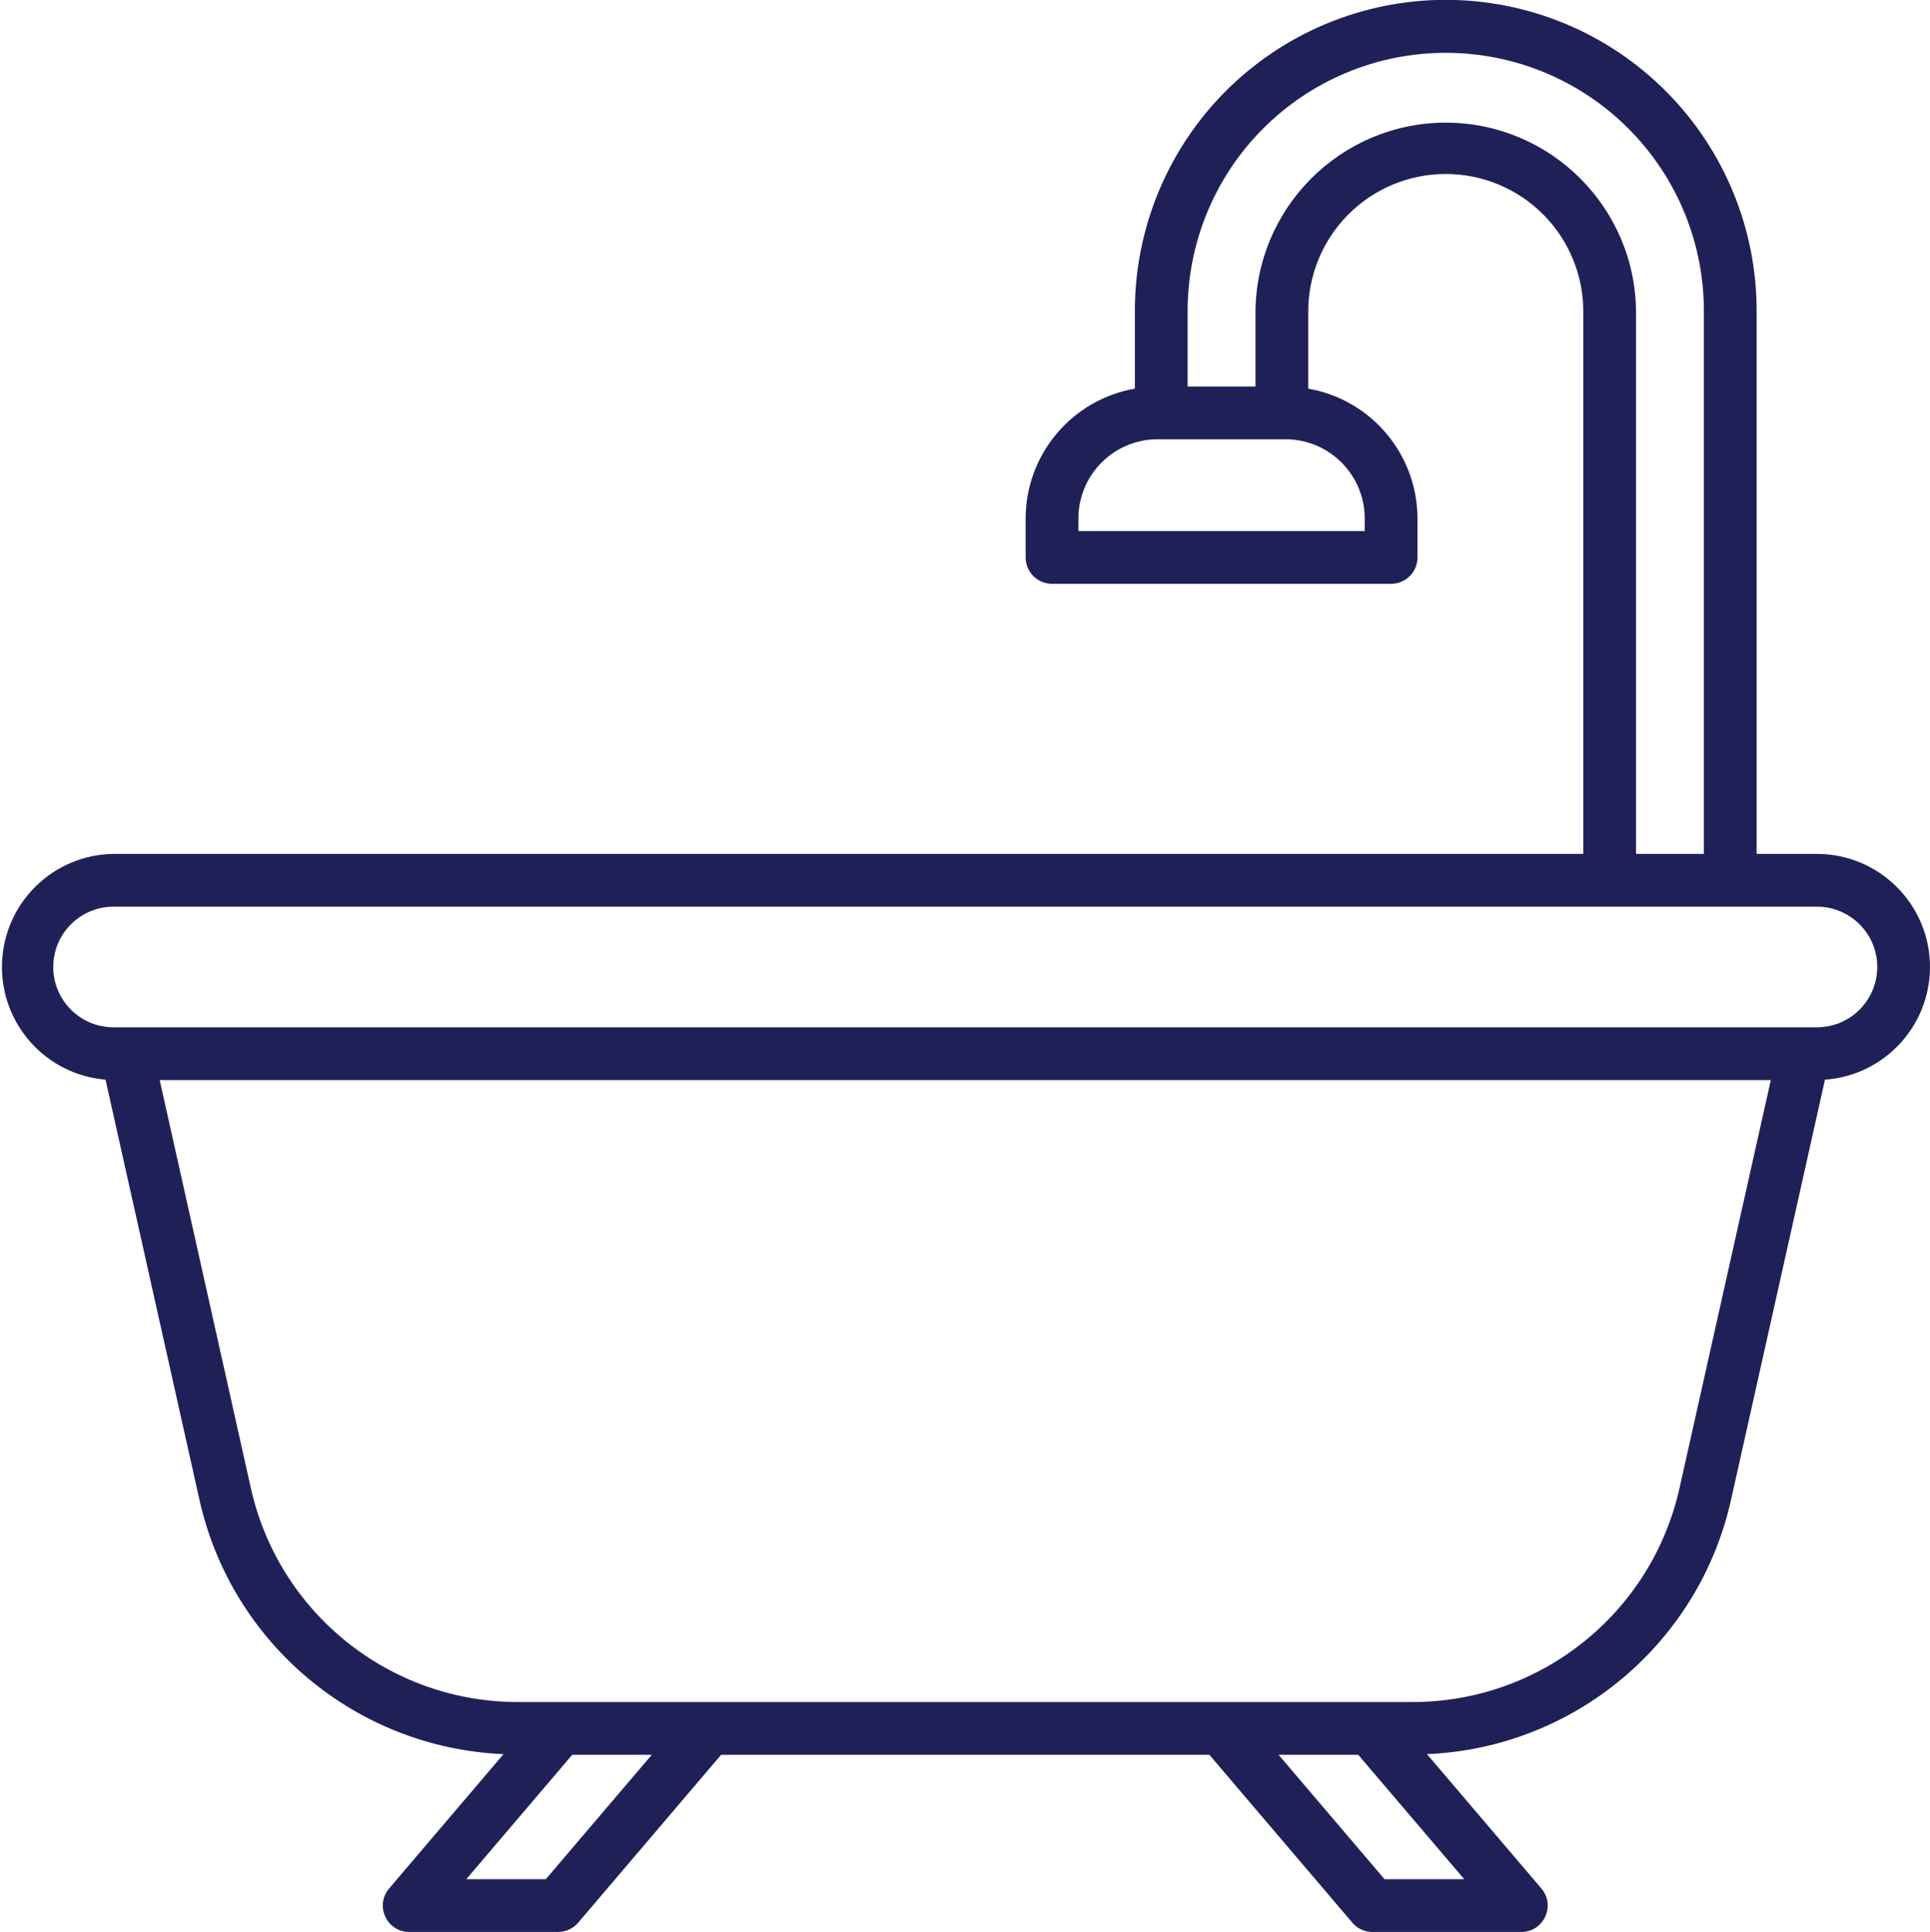 <?xml version="1.0" encoding="UTF-8" standalone="no"?><svg xmlns="http://www.w3.org/2000/svg" xmlns:xlink="http://www.w3.org/1999/xlink" fill="#202059" height="384.4" preserveAspectRatio="xMidYMid meet" version="1" viewBox="-0.1 -0.4 384.1 384.4" width="384.1" zoomAndPan="magnify"><g id="change1_1"><path d="M 384 192 C 383.988 179.578 373.922 169.512 361.5 169.5 L 349.5 169.5 L 349.5 61.871 C 349.613 45.387 343.148 29.539 331.531 17.844 C 319.918 6.148 304.113 -0.43 287.629 -0.43 C 271.145 -0.43 255.344 6.148 243.727 17.844 C 232.113 29.539 225.645 45.387 225.758 61.871 L 225.758 76.922 C 213.207 79.121 204.043 90.012 204.02 102.758 L 204.02 110.512 C 204.02 113.41 206.371 115.762 209.27 115.762 L 276.75 115.762 C 279.648 115.762 282 113.41 282 110.512 L 282 102.758 C 281.977 90.012 272.812 79.121 260.258 76.922 L 260.258 61.871 C 260.184 54.562 263.031 47.527 268.172 42.332 C 273.316 37.137 280.32 34.215 287.629 34.215 C 294.938 34.215 301.945 37.137 307.086 42.332 C 312.227 47.527 315.078 54.562 315 61.871 L 315 169.5 L 22.5 169.5 C 10.496 169.652 0.727 179.203 0.301 191.199 C -0.125 203.195 8.938 213.414 20.902 214.418 L 39.535 297.742 C 45.832 326.488 70.707 347.383 100.109 348.617 L 77.348 375.344 C 74.441 378.754 76.863 384 81.344 384 L 110.969 384 C 112.504 384 113.965 383.324 114.965 382.156 L 143.414 348.75 L 240.586 348.75 L 269.035 382.156 C 270.035 383.324 271.496 384 273.031 384 L 302.656 384 C 307.137 384 309.559 378.754 306.652 375.344 L 283.891 348.617 C 313.293 347.383 338.168 326.488 344.465 297.742 L 363.098 214.418 C 374.867 213.582 383.988 203.797 384 192 Z M 271.5 102.758 L 271.5 105.262 L 214.52 105.262 L 214.52 102.758 C 214.527 94.059 221.574 87.012 230.27 87 L 255.75 87 C 264.445 87.012 271.492 94.059 271.5 102.758 Z M 287.629 24 C 266.723 24.023 249.781 40.965 249.758 61.871 L 249.758 76.5 L 236.258 76.5 L 236.258 61.871 C 236.156 48.18 241.52 35.012 251.164 25.293 C 260.812 15.574 273.938 10.109 287.629 10.109 C 301.32 10.109 314.449 15.574 324.094 25.293 C 333.738 35.012 339.105 48.18 339 61.871 L 339 169.5 L 325.5 169.5 L 325.5 61.871 C 325.477 40.965 308.535 24.023 287.629 24 Z M 108.527 373.5 L 92.699 373.5 L 113.781 348.75 L 129.613 348.75 Z M 275.441 373.5 L 254.359 348.75 L 270.211 348.75 L 291.301 373.5 Z M 334.203 295.449 C 328.715 320.52 306.465 338.355 280.801 338.25 L 103.199 338.25 C 77.527 338.367 55.258 320.531 49.77 295.449 L 31.68 214.5 L 352.32 214.5 Z M 361.5 204 L 22.5 204 C 15.871 204 10.5 198.629 10.5 192 C 10.5 185.371 15.871 180 22.5 180 L 361.5 180 C 368.129 180 373.5 185.371 373.5 192 C 373.5 198.629 368.129 204 361.5 204 Z M 361.5 204" fill="inherit"/></g></svg>